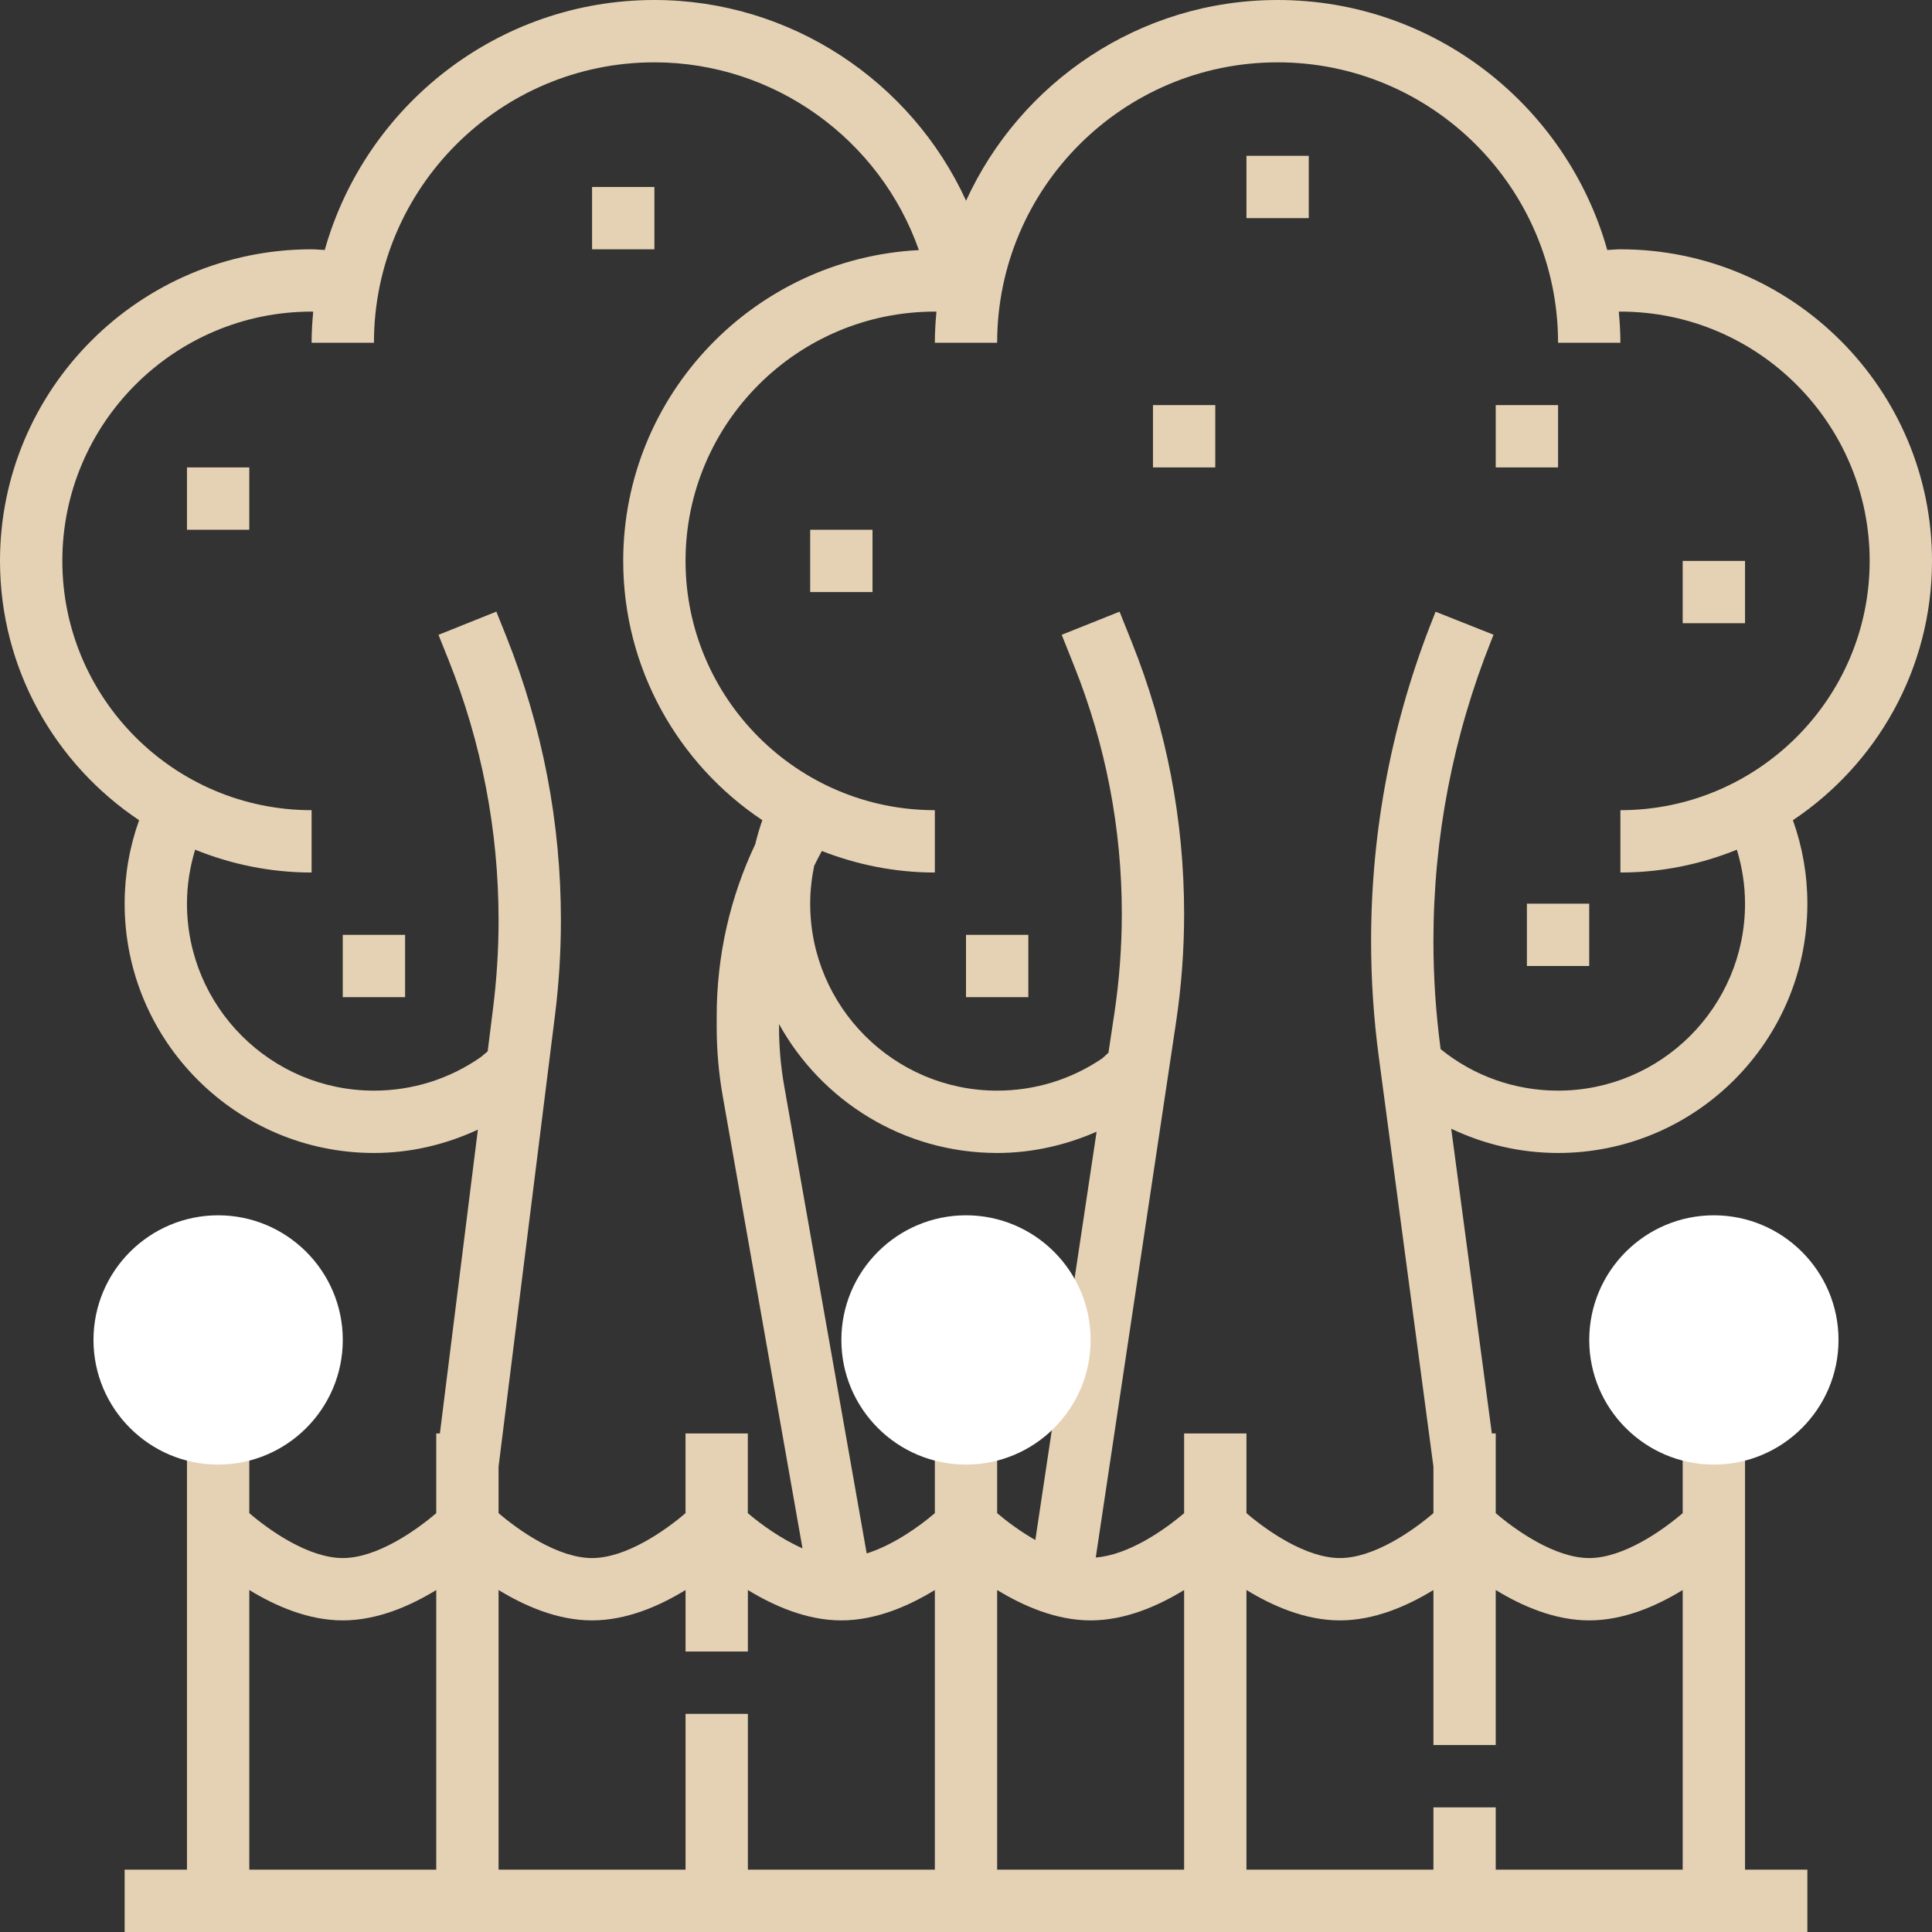 <svg width="80" height="80" viewBox="0 0 80 80" fill="none" xmlns="http://www.w3.org/2000/svg">
<rect x="0" y="0" width="80" height="80" fill="#333333" stroke="none"/>
<g clip-path="url(#clip0_388_1494)">
<path d="M80 23.226C80 16.111 74.212 10.323 67.097 10.323C66.913 10.323 66.736 10.345 66.553 10.352C64.874 4.388 59.397 0 52.903 0C47.177 0 42.244 3.415 40.003 8.311C37.734 3.356 32.728 0 27.097 0C20.603 0 15.127 4.388 13.447 10.352C13.264 10.345 13.086 10.323 12.903 10.323C5.788 10.323 0 16.111 0 23.226C0 27.699 2.292 31.646 5.76 33.963C5.365 35.068 5.161 36.226 5.161 37.419C5.161 43.111 9.792 47.742 15.484 47.742C16.977 47.742 18.424 47.408 19.788 46.776L18.215 59.355H18.064V62.656C17.224 63.377 15.604 64.516 14.194 64.516C12.783 64.516 11.163 63.377 10.323 62.656V59.355H7.742V77.419H5.161V80H7.742H10.323H18.064H20.645H28.387H30.968H38.71H41.29H49.032H51.613H59.355H61.935H69.677H72.258H74.839V77.419H72.258V59.355H69.677V62.656C68.837 63.377 67.217 64.516 65.806 64.516C64.396 64.516 62.776 63.377 61.935 62.656V59.355H61.774L60.092 46.738C61.461 47.388 62.961 47.742 64.516 47.742C70.208 47.742 74.839 43.111 74.839 37.419C74.839 36.226 74.635 35.067 74.24 33.963C77.708 31.646 80 27.699 80 23.226ZM19.907 43.774C18.607 44.681 17.076 45.161 15.484 45.161C11.214 45.161 7.742 41.689 7.742 37.419C7.742 36.652 7.862 35.904 8.08 35.184C9.572 35.788 11.197 36.129 12.903 36.129V33.548C7.212 33.548 2.581 28.917 2.581 23.226C2.581 17.534 7.212 12.903 12.903 12.903C12.925 12.903 12.947 12.907 12.969 12.907C12.93 13.332 12.903 13.759 12.903 14.194H15.484C15.484 7.79 20.693 2.581 27.097 2.581C32.066 2.581 36.441 5.773 38.049 10.356C31.243 10.703 25.806 16.334 25.806 23.226C25.806 27.699 28.098 31.646 31.567 33.963C31.449 34.292 31.354 34.624 31.271 34.963C30.223 37.175 29.677 39.593 29.677 42.071V42.525C29.677 43.495 29.763 44.47 29.932 45.419L33.23 64.114C32.329 63.716 31.495 63.108 30.966 62.656V59.355H28.386V62.656C27.547 63.377 25.927 64.516 24.516 64.516C23.106 64.516 21.485 63.377 20.645 62.656V60.724L22.981 42.036C23.143 40.739 23.226 39.418 23.226 38.108C23.226 34.061 22.463 30.105 20.961 26.346L20.553 25.326L18.157 26.287L18.565 27.305C19.946 30.756 20.645 34.391 20.645 38.108C20.645 39.311 20.569 40.525 20.421 41.716L20.194 43.534L19.907 43.774ZM42.871 63.77C42.24 63.409 41.681 62.991 41.29 62.656V59.355H38.71V62.656C38.074 63.203 36.992 63.975 35.888 64.325L32.472 44.969C32.33 44.166 32.258 43.346 32.258 42.525V42.405C34.019 45.583 37.407 47.742 41.29 47.742C42.727 47.742 44.116 47.426 45.408 46.862L42.871 63.77ZM10.323 77.419V65.839C11.4 66.498 12.76 67.097 14.194 67.097C15.627 67.097 16.987 66.498 18.064 65.839V77.419H10.323ZM30.968 77.419V70.968H28.387V77.419H20.645V65.839C21.723 66.498 23.083 67.097 24.516 67.097C25.95 67.097 27.31 66.498 28.387 65.839V68.387H30.968V65.839C32.045 66.498 33.405 67.097 34.839 67.097C36.272 67.097 37.632 66.498 38.71 65.839V77.419H30.968ZM41.29 77.419V65.839C42.368 66.498 43.728 67.097 45.161 67.097C46.595 67.097 47.955 66.498 49.032 65.839V77.419H41.29ZM65.806 67.097C67.24 67.097 68.6 66.498 69.677 65.839V77.419H61.935V74.839H59.355V77.419H51.613V65.839C52.69 66.498 54.05 67.097 55.484 67.097C56.917 67.097 58.277 66.498 59.355 65.839V72.258H61.935V65.839C63.013 66.498 64.373 67.097 65.806 67.097ZM67.097 33.548V36.129C68.803 36.129 70.428 35.788 71.92 35.184C72.138 35.904 72.258 36.65 72.258 37.419C72.258 41.689 68.786 45.161 64.516 45.161C62.729 45.161 61.028 44.556 59.654 43.443L59.65 43.413C59.454 41.95 59.355 40.456 59.355 38.975C59.355 34.683 60.164 30.485 61.759 26.498L61.844 26.283L59.445 25.33L59.361 25.543C57.645 29.834 56.774 34.352 56.774 38.975C56.774 40.569 56.881 42.177 57.092 43.755L59.355 60.73V62.656C58.515 63.377 56.894 64.516 55.484 64.516C54.074 64.516 52.453 63.377 51.613 62.656V59.355H49.032V62.656C48.233 63.342 46.733 64.39 45.373 64.493L48.698 42.329C48.92 40.846 49.032 39.336 49.032 37.839C49.032 33.969 48.303 30.186 46.867 26.597L46.359 25.328L43.963 26.285L44.47 27.555C45.785 30.839 46.452 34.299 46.452 37.839C46.452 39.208 46.348 40.59 46.146 41.946L45.899 43.59L45.647 43.821C44.36 44.698 42.855 45.161 41.29 45.161C37.021 45.161 33.548 41.689 33.548 37.419C33.548 36.886 33.608 36.365 33.712 35.854C33.814 35.647 33.919 35.44 34.031 35.237C35.484 35.805 37.058 36.129 38.71 36.129V33.548C33.018 33.548 28.387 28.917 28.387 23.226C28.387 17.534 33.018 12.903 38.71 12.903C38.732 12.903 38.754 12.907 38.776 12.907C38.737 13.332 38.71 13.759 38.71 14.194H41.29C41.29 7.79 46.499 2.581 52.903 2.581C59.307 2.581 64.516 7.79 64.516 14.194H67.097C67.097 13.759 67.07 13.332 67.031 12.907C67.053 12.907 67.075 12.903 67.097 12.903C72.788 12.903 77.419 17.534 77.419 23.226C77.419 28.917 72.788 33.548 67.097 33.548Z" fill="#E5D2B4"/>
<path d="M27.097 7.742H24.516V10.323H27.097V7.742Z" fill="#E5D2B4"/>
<path d="M10.322 19.355H7.742V21.936H10.322V19.355Z" fill="#E5D2B4"/>
<path d="M16.774 38.71H14.193V41.29H16.774V38.71Z" fill="#E5D2B4"/>
<path d="M36.129 21.936H33.548V24.516H36.129V21.936Z" fill="#E5D2B4"/>
<path d="M54.193 6.452H51.613V9.032H54.193V6.452Z" fill="#E5D2B4"/>
<path d="M50.322 16.774H47.742V19.355H50.322V16.774Z" fill="#E5D2B4"/>
<path d="M64.516 16.774H61.935V19.355H64.516V16.774Z" fill="#E5D2B4"/>
<path d="M72.258 23.226H69.677V25.806H72.258V23.226Z" fill="#E5D2B4"/>
<path d="M65.806 37.419H63.226V40H65.806V37.419Z" fill="#E5D2B4"/>
<path d="M42.581 38.71H40V41.29H42.581V38.71Z" fill="#E5D2B4"/>
<path d="M40 60.645C37.154 60.645 34.839 58.33 34.839 55.484C34.839 52.637 37.154 50.323 40 50.323C42.847 50.323 45.161 52.637 45.161 55.484C45.161 58.33 42.847 60.645 40 60.645Z" fill="white"/>
<path d="M70.968 60.645C68.121 60.645 65.807 58.33 65.807 55.484C65.807 52.637 68.121 50.323 70.968 50.323C73.814 50.323 76.129 52.637 76.129 55.484C76.129 58.33 73.814 60.645 70.968 60.645Z" fill="white"/>
<path d="M9.032 60.645C6.186 60.645 3.871 58.33 3.871 55.484C3.871 52.637 6.186 50.323 9.032 50.323C11.879 50.323 14.194 52.637 14.194 55.484C14.194 58.33 11.879 60.645 9.032 60.645Z" fill="white"/>
</g>
<defs>
<clipPath id="clip0_388_1494">
<rect width="80" height="80" fill="white"/>
</clipPath>
</defs>
</svg>
